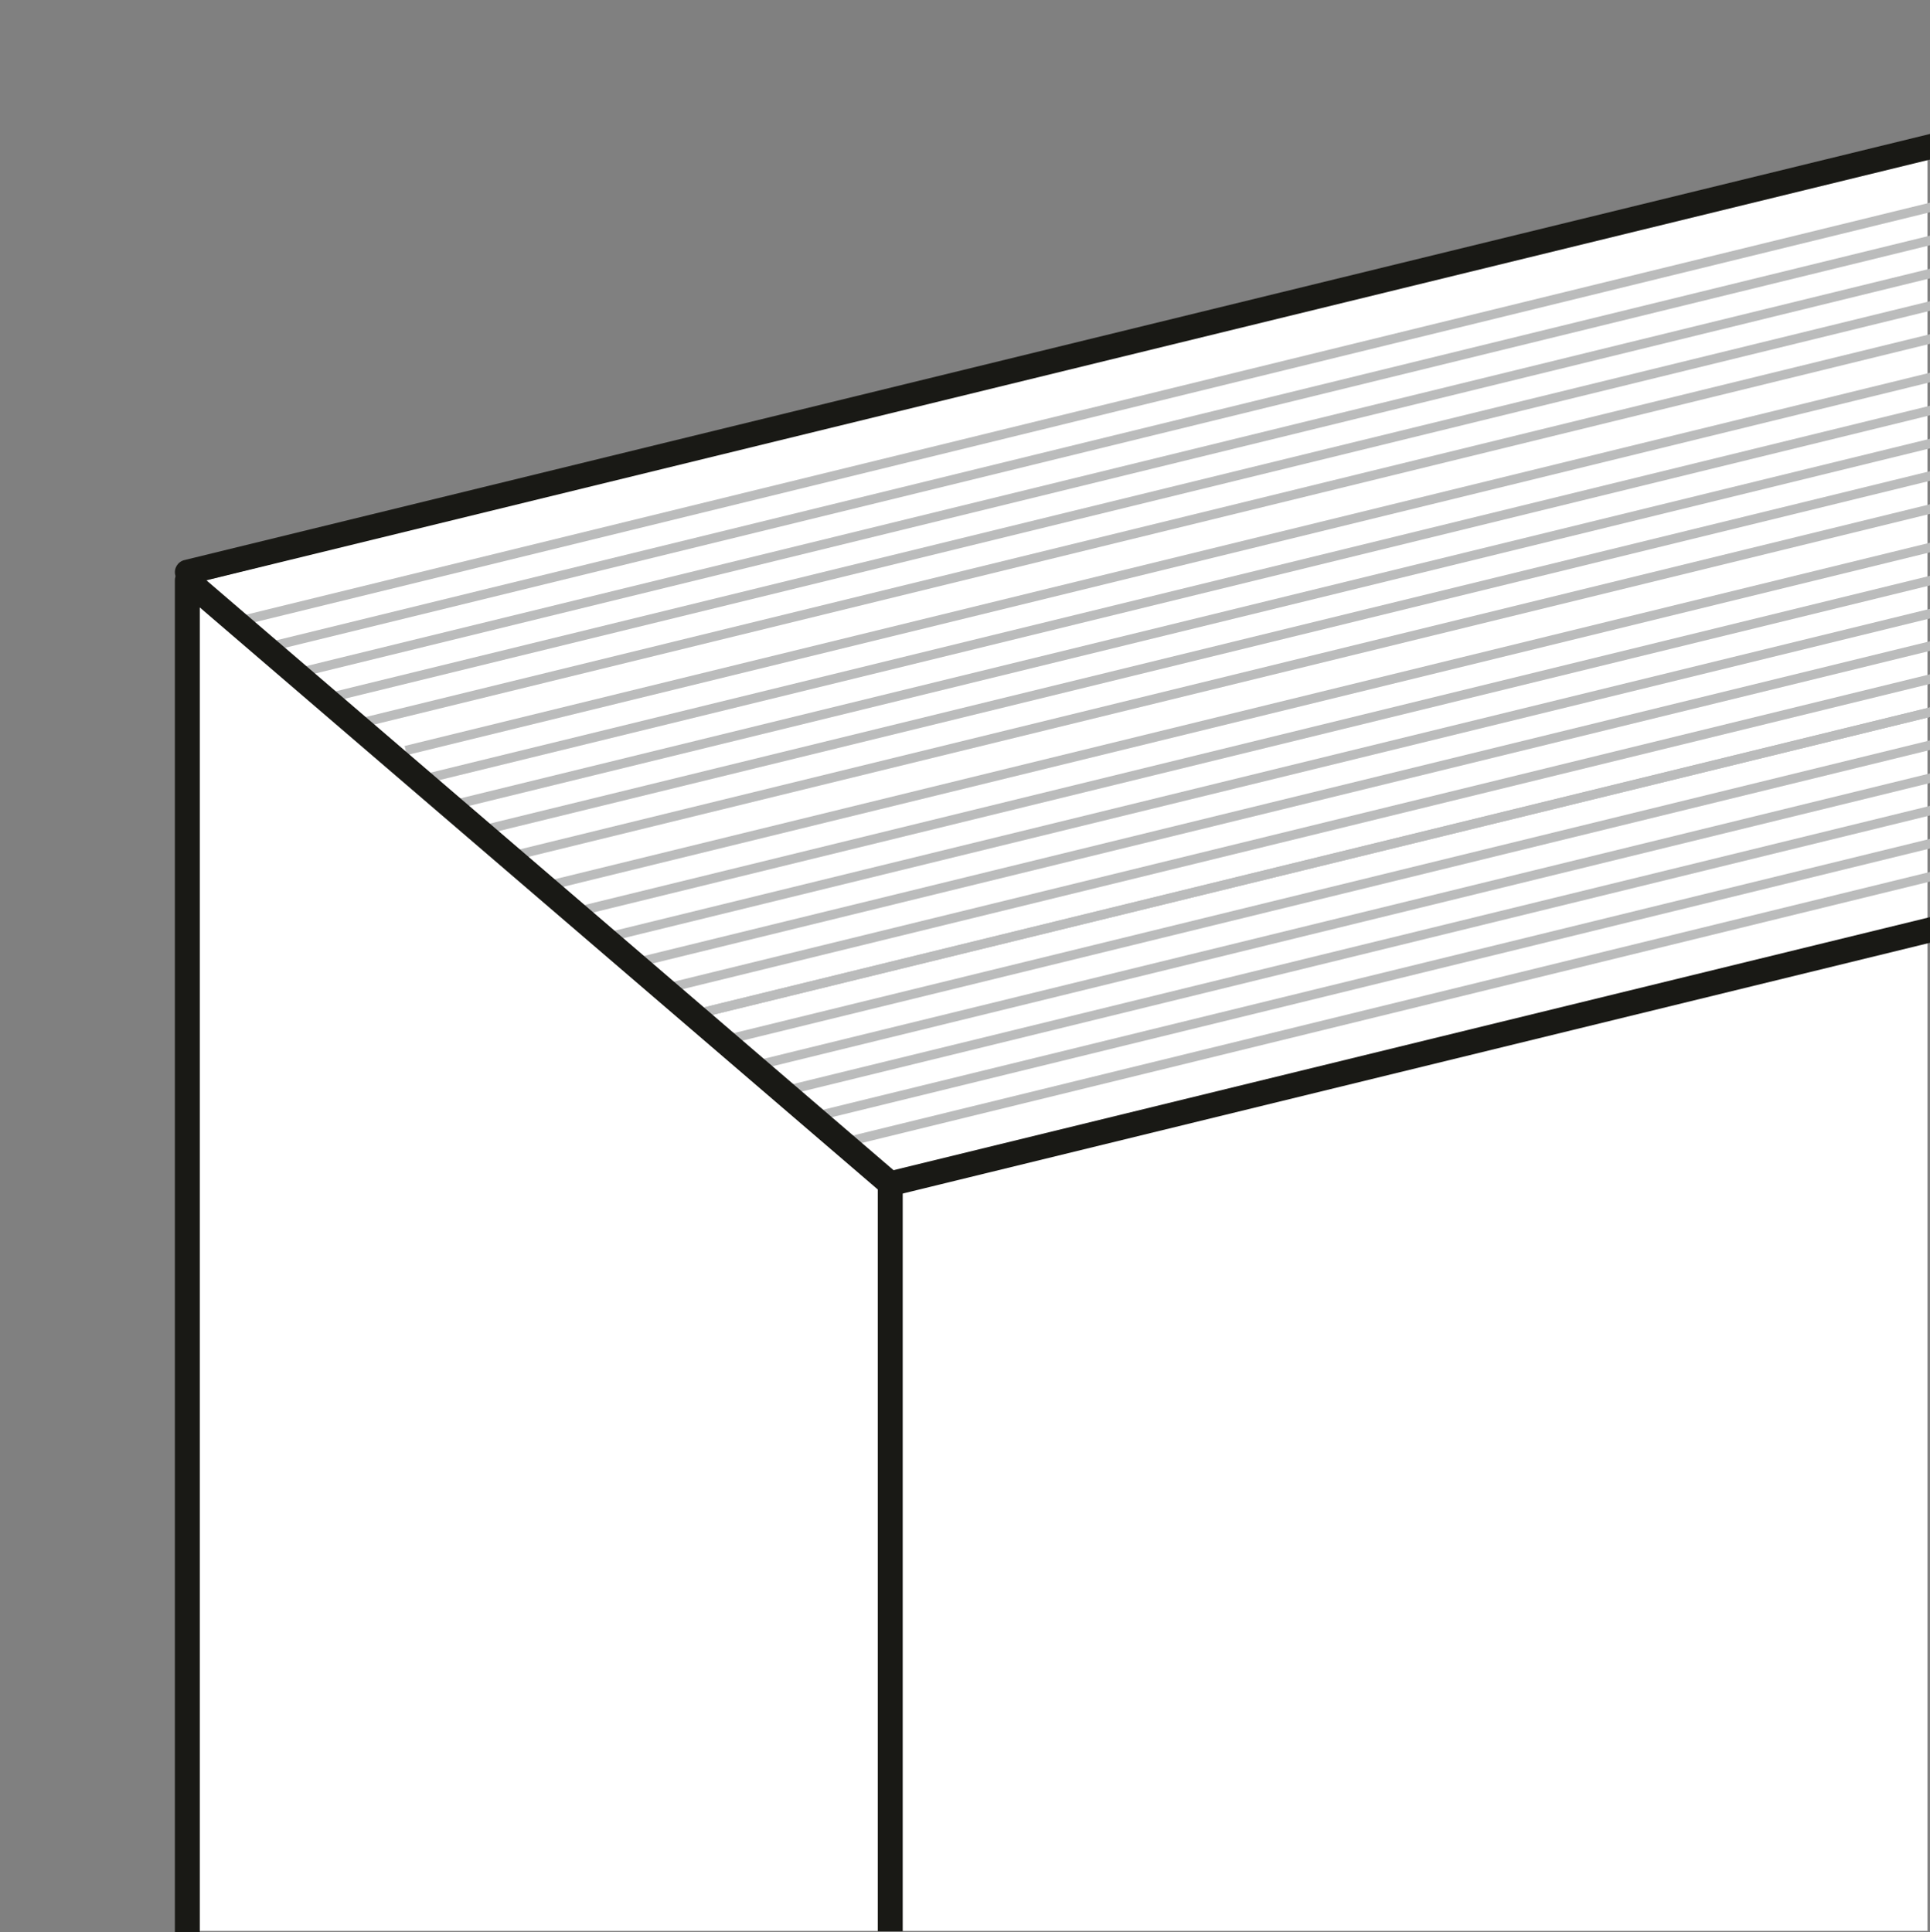 <?xml version="1.0" encoding="UTF-8"?>
<svg id="Layer_1" data-name="Layer 1" xmlns="http://www.w3.org/2000/svg" viewBox="0 0 620 620.86">
  <rect x="0" y="0" width="620" height="620.86" fill="#808080" stroke="none"/>
  <defs>
    <style>
      .cls-1 {
        fill: #fff;
      }

      .cls-2 {
        fill: #bbbcbc;
      }

      .cls-3 {
        fill: #191915;
      }
    </style>
  </defs>
  <polygon class="cls-1" points="61.14 187.72 61.14 620.38 619.19 620.38 619.19 48.34 61.14 187.72"/>
  <polygon class="cls-2" points="271.35 365.48 272.06 368.4 620.1 283.22 620.1 280.13 271.35 365.48"/>
  <polygon class="cls-2" points="222.47 324.57 223.19 327.48 620.1 230.34 620.1 227.25 222.47 324.57"/>
  <polygon class="cls-2" points="232.01 332.84 232.72 335.76 620.1 240.95 620.1 237.86 232.01 332.84"/>
  <polygon class="cls-2" points="241.63 341.1 242.34 344.01 620.1 251.56 620.1 248.47 241.63 341.1"/>
  <polygon class="cls-2" points="261.78 357.2 262.49 360.11 620.1 272.59 620.1 269.5 261.78 357.2"/>
  <polygon class="cls-2" points="249.66 349.56 250.37 352.47 620.1 261.98 620.1 258.9 249.66 349.56"/>
  <polygon class="cls-2" points="222.04 324.67 222.75 327.59 620.1 230.34 620.1 227.25 222.04 324.67"/>
  <polygon class="cls-2" points="174.64 283.37 175.36 286.29 620.1 177.44 620.1 174.35 174.64 283.37"/>
  <polygon class="cls-2" points="193.9 299.9 194.62 302.81 620.1 198.68 620.1 195.59 193.9 299.9"/>
  <polygon class="cls-2" points="184.08 291.69 184.8 294.6 620.1 188.07 620.1 184.98 184.08 291.69"/>
  <polygon class="cls-2" points="202 308.34 202.71 311.26 620.1 209.1 620.1 206.01 202 308.34"/>
  <polygon class="cls-2" points="212.57 316.36 213.28 319.28 620.1 219.71 620.1 216.62 212.57 316.36"/>
  <polygon class="cls-2" points="129.98 239.68 130.69 242.6 620.1 122.81 620.1 119.73 129.98 239.68"/>
  <polygon class="cls-2" points="144.65 257.31 145.36 260.23 620.1 144.03 620.1 140.95 144.65 257.31"/>
  <polygon class="cls-2" points="154.22 265.39 154.94 268.31 620.1 154.46 620.1 151.37 154.22 265.39"/>
  <polygon class="cls-2" points="163.26 273.81 163.97 276.72 620.1 165.09 620.1 162 163.26 273.81"/>
  <polygon class="cls-2" points="134.36 249.22 135.08 252.13 620.1 133.42 620.1 130.34 134.36 249.22"/>
  <polygon class="cls-2" points="79.18 197.47 79.9 200.39 620.1 68.17 620.1 65.09 79.18 197.47"/>
  <polygon class="cls-2" points="94.67 214.92 95.38 217.83 620.1 89.41 620.1 86.32 94.67 214.92"/>
  <polygon class="cls-2" points="113.73 231.29 114.45 234.2 620.1 110.44 620.1 107.36 113.73 231.29"/>
  <polygon class="cls-2" points="85.04 206.65 85.75 209.56 620.1 78.78 620.1 75.69 85.04 206.65"/>
  <polygon class="cls-2" points="104.12 223.03 104.84 225.95 620.1 99.84 620.1 96.75 104.12 223.03"/>
  <path class="cls-3" d="m285.05,376.46c-2.15.52-3.46,2.69-2.94,4.83.52,2.15,2.69,3.47,4.83,2.94l333.15-81.34v-8.24l-335.05,81.81Z"/>
  <path class="cls-3" d="m289.99,380.34c0-1.17-.51-2.27-1.39-3.03L62.79,183.43c-1.19-1.02-2.86-1.25-4.28-.6-1.42.65-2.33,2.07-2.33,3.63v434.33h8V195.17l217.81,187.01v238.33h8v-240.16Z"/>
  <path class="cls-3" d="m59.24,179.95c-2.15.52-3.46,2.69-2.94,4.83.45,1.83,2.08,3.05,3.88,3.05.31,0,.63-.04.95-.12L620.1,51.24v-8.23L59.24,179.95Z"/>
</svg>